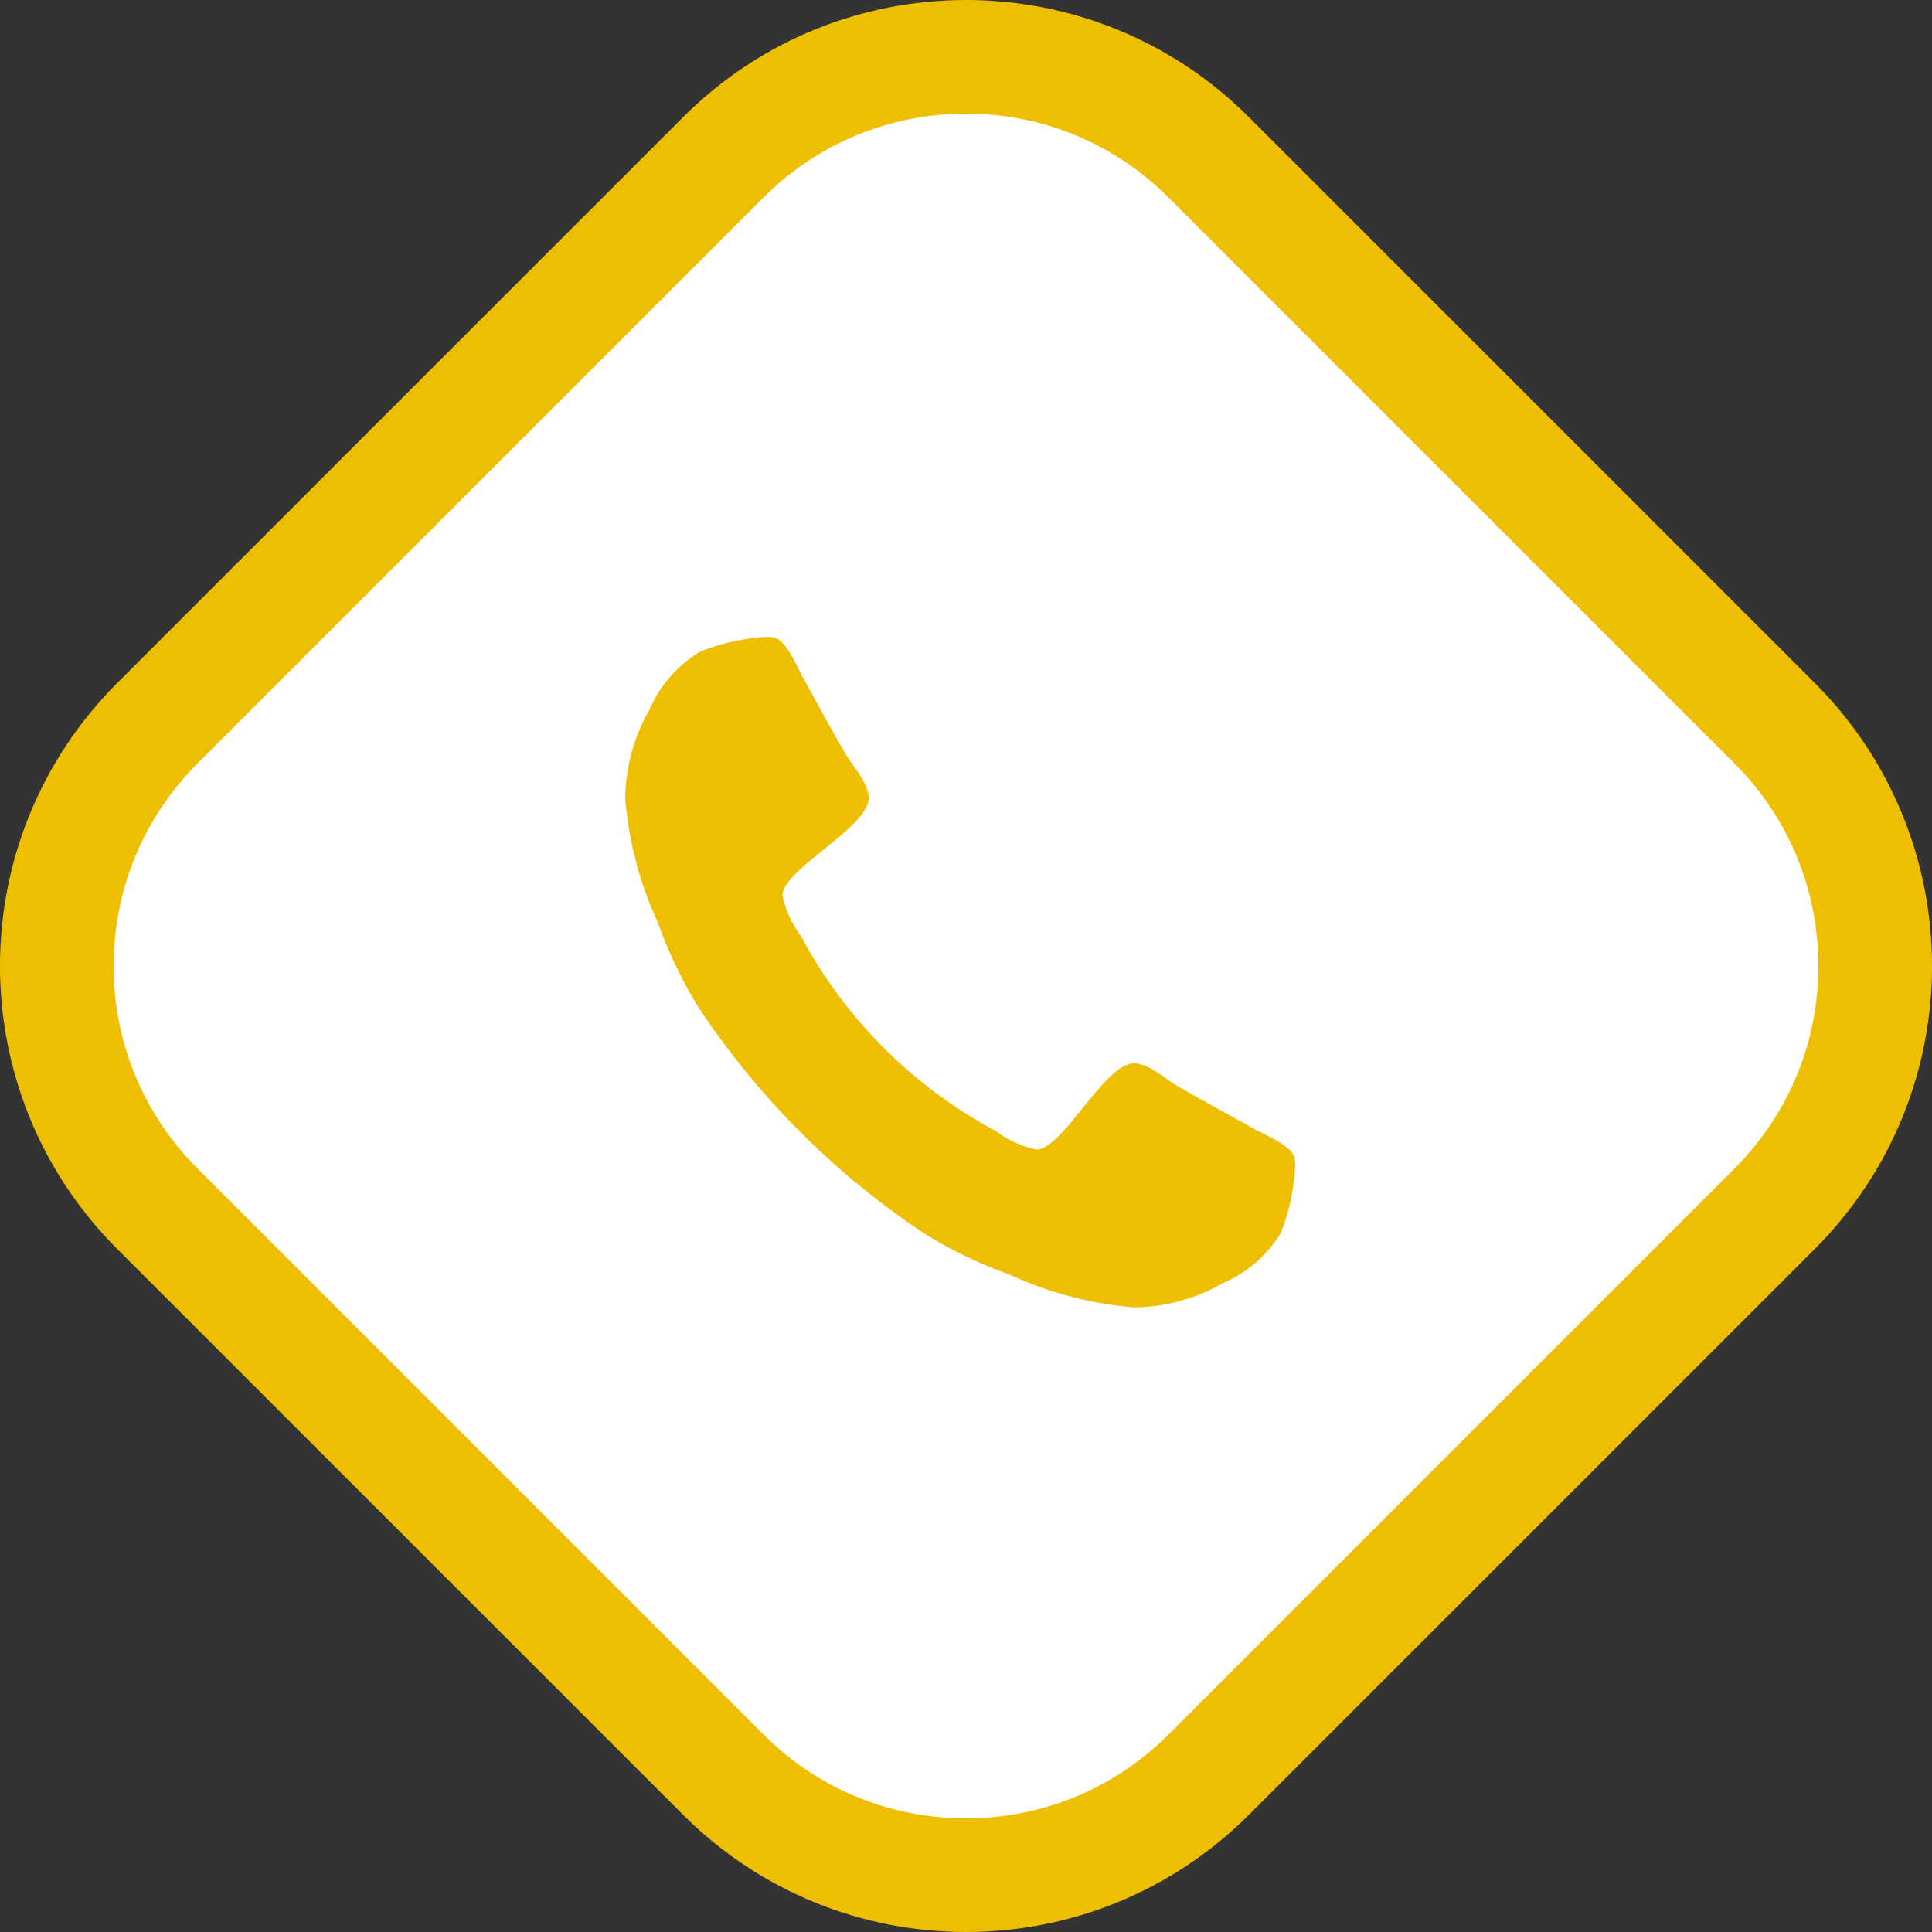 <svg xmlns="http://www.w3.org/2000/svg" width="34.003" height="34.004" viewBox="0 0 34.003 34.004"><rect x="0" y="0" width="34.003" height="34.004" fill="#333333" stroke="none"/><g id="iocn" transform="translate(-475.001 -4549)"><g id="bg" fill="#fff" stroke-linejoin="round"><path stroke="none" d="M 492.003 4582.003 C 490.389 4582.003 488.871 4581.375 487.73 4580.233 L 477.77 4570.274 C 476.629 4569.133 476.001 4567.615 476.001 4566.001 C 476.001 4564.388 476.629 4562.87 477.77 4561.729 L 487.73 4551.77 C 488.871 4550.628 490.389 4550 492.003 4550 C 493.616 4550 495.134 4550.628 496.275 4551.77 L 506.234 4561.729 C 507.376 4562.87 508.004 4564.388 508.004 4566.001 C 508.004 4567.615 507.376 4569.133 506.234 4570.274 L 496.275 4580.233 C 495.134 4581.375 493.616 4582.003 492.003 4582.003 Z"/><path fill="#eebf00" stroke="none" d="M 492.002 4551 C 490.656 4551 489.389 4551.524 488.437 4552.477 L 478.478 4562.436 C 477.525 4563.389 477.001 4564.655 477.001 4566.001 C 477.001 4567.348 477.525 4568.614 478.478 4569.567 L 488.437 4579.526 C 489.389 4580.479 490.656 4581.003 492.002 4581.003 C 493.349 4581.003 494.615 4580.479 495.568 4579.526 L 505.527 4569.567 C 506.48 4568.614 507.004 4567.348 507.004 4566.001 C 507.004 4564.655 506.48 4563.389 505.527 4562.436 L 495.568 4552.477 C 494.615 4551.524 493.349 4551 492.002 4551 M 492.002 4549 C 493.805 4549 495.607 4549.687 496.982 4551.062 L 506.942 4561.022 C 509.692 4563.772 509.692 4568.231 506.942 4570.981 L 496.982 4580.94 C 495.607 4582.315 493.805 4583.003 492.002 4583.003 C 490.2 4583.003 488.398 4582.315 487.023 4580.94 L 477.063 4570.981 C 474.313 4568.231 474.313 4563.772 477.063 4561.022 L 487.023 4551.062 C 488.398 4549.687 490.2 4549 492.002 4549 Z"/></g><path id="_" fill="#eebf00" d="M497.795,4569.521a.429.429,0,0,0-.025-.176c-.059-.176-.469-.36-.637-.444-.477-.268-.963-.528-1.432-.8-.218-.134-.486-.385-.746-.385-.511,0-1.257,1.516-1.709,1.516a1.8,1.8,0,0,1-.72-.327,8.338,8.338,0,0,1-3.426-3.426,1.8,1.8,0,0,1-.327-.721c0-.452,1.516-1.2,1.516-1.708,0-.26-.251-.528-.385-.746-.276-.469-.536-.955-.8-1.432-.084-.167-.268-.578-.444-.637a.424.424,0,0,0-.176-.025,3.731,3.731,0,0,0-1.164.26,2.21,2.21,0,0,0-.888,1.022,3.2,3.2,0,0,0-.427,1.558,6.455,6.455,0,0,0,.578,2.195,7.845,7.845,0,0,0,.7,1.466,14.137,14.137,0,0,0,4.021,4.021,7.825,7.825,0,0,0,1.466.7,6.45,6.45,0,0,0,2.195.578,3.206,3.206,0,0,0,1.558-.427,2.207,2.207,0,0,0,1.022-.888A3.725,3.725,0,0,0,497.795,4569.521Z" data-name=""/></g></svg>